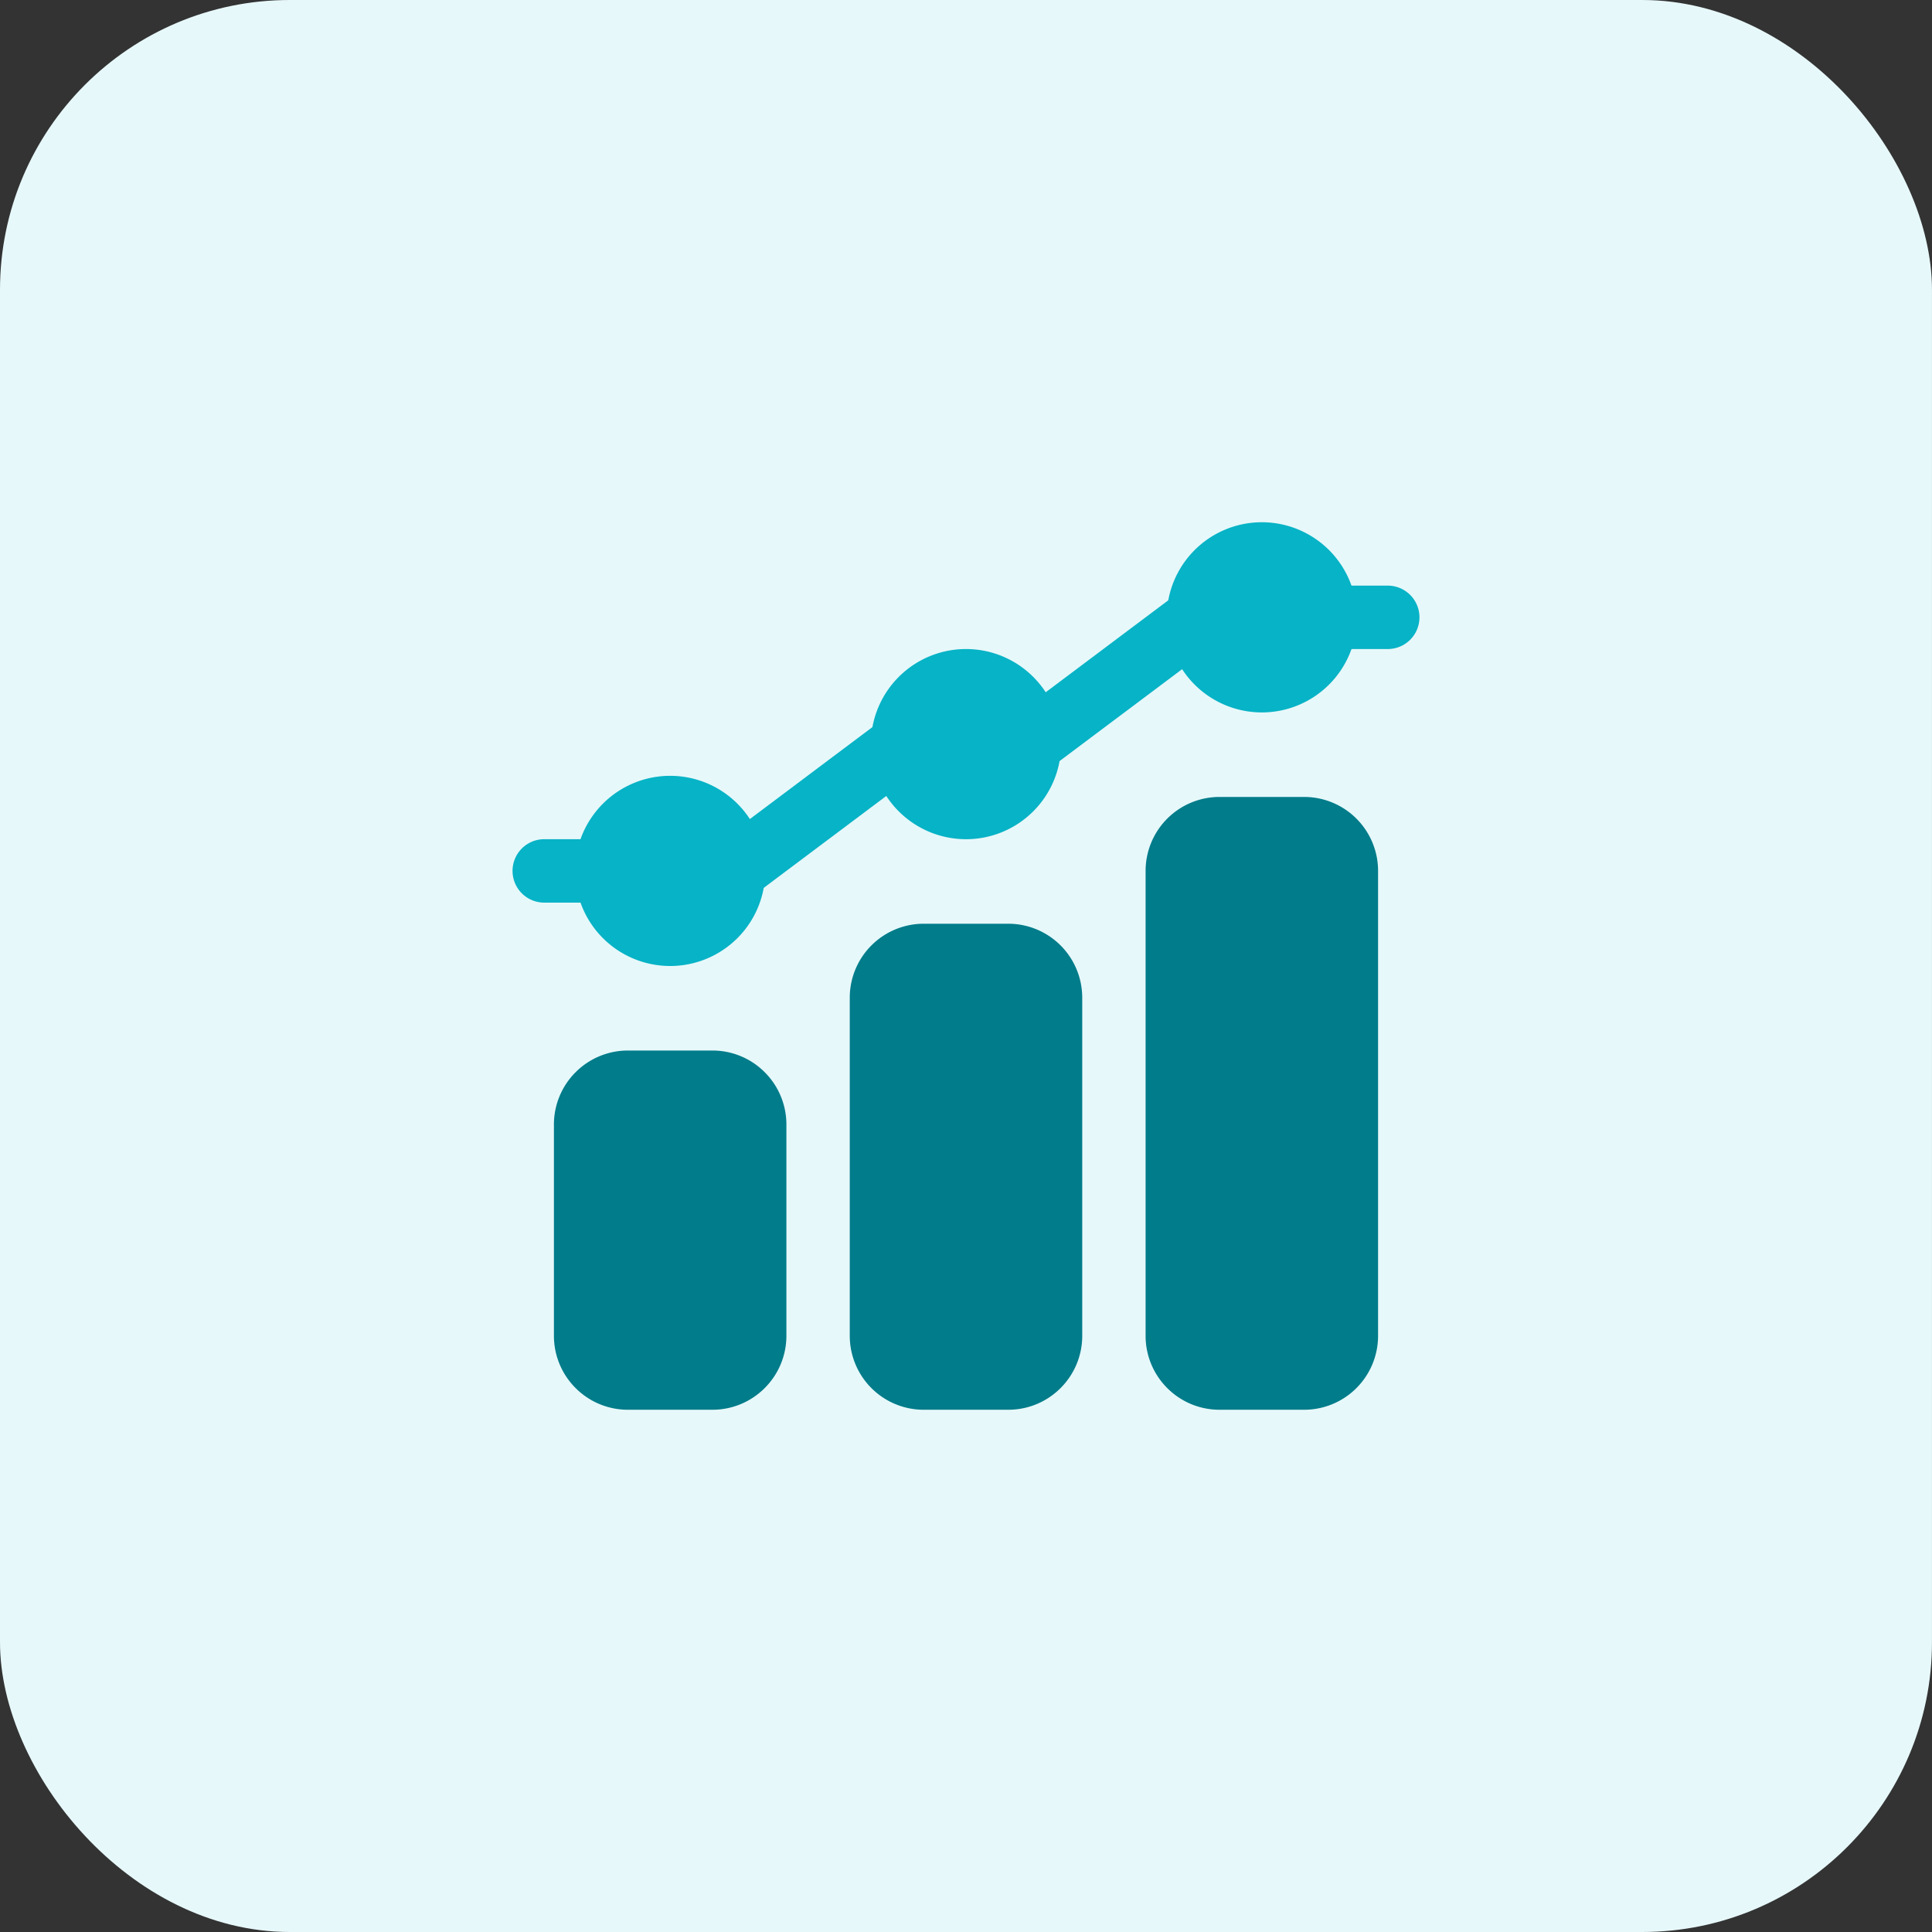 <?xml version="1.0" encoding="utf-8"?><svg fill="none" xmlns="http://www.w3.org/2000/svg" viewBox="0 0 80 80"><rect x="0" y="0" width="80" height="80" fill="#333333" stroke="none"/><rect width="79.999" height="80" rx="12" fill="#E7F8FA"/><path fill-rule="evenodd" clip-rule="evenodd" d="M32.563 55.313v-8.75c0-.813-.323-1.591-.898-2.165A3.056 3.056 0 0 0 29.5 43.5H26c-.812 0-1.59.322-2.165.898a3.055 3.055 0 0 0-.898 2.164v8.75c0 .813.322 1.591.898 2.165a3.055 3.055 0 0 0 2.165.898h3.5c.812 0 1.59-.322 2.165-.898a3.056 3.056 0 0 0 .898-2.164Zm12.25 0v-14a3.063 3.063 0 0 0-3.063-3.063h-3.5a3.063 3.063 0 0 0-3.063 3.063v14a3.062 3.062 0 0 0 3.063 3.062h3.5c1.69 0 3.063-1.37 3.063-3.063Zm12.25 0v-19.25A3.062 3.062 0 0 0 54 33h-3.5a3.062 3.062 0 0 0-3.063 3.063v19.25c0 1.69 1.37 3.062 3.063 3.062H54a3.062 3.062 0 0 0 3.063-3.063Z" fill="#007C8A"/><path fill-rule="evenodd" clip-rule="evenodd" d="M31.688 36.063a3.939 3.939 0 0 0-3.938-3.938 3.939 3.939 0 0 0-3.938 3.938A3.939 3.939 0 0 0 27.75 40a3.939 3.939 0 0 0 3.938-3.938Zm12.25-5.25A3.939 3.939 0 0 0 40 26.875a3.939 3.939 0 0 0-3.938 3.938A3.939 3.939 0 0 0 40 34.75a3.939 3.939 0 0 0 3.938-3.938Zm12.25-5.25a3.939 3.939 0 0 0-3.938-3.938 3.939 3.939 0 0 0-3.938 3.938A3.939 3.939 0 0 0 52.25 29.5a3.939 3.939 0 0 0 3.938-3.938Z" fill="#07B3C6"/><path fill-rule="evenodd" clip-rule="evenodd" d="m36.587 29.762-7 5.25a1.314 1.314 0 0 0-.262 1.838c.434.58 1.258.697 1.837.262l7-5.25c.58-.433.697-1.258.263-1.837a1.314 1.314 0 0 0-1.838-.262Zm12.25-5.25-7 5.25a1.314 1.314 0 0 0-.263 1.838c.434.58 1.259.697 1.838.262l7-5.25c.58-.433.697-1.258.263-1.837a1.314 1.314 0 0 0-1.838-.262Zm6.038 2.363H57.5a1.313 1.313 0 0 0 0-2.625h-2.625a1.313 1.313 0 0 0 0 2.625ZM22.5 37.375h2.625a1.313 1.313 0 0 0 0-2.625H22.5a1.313 1.313 0 0 0 0 2.625Z" fill="#07B3C6"/></svg>